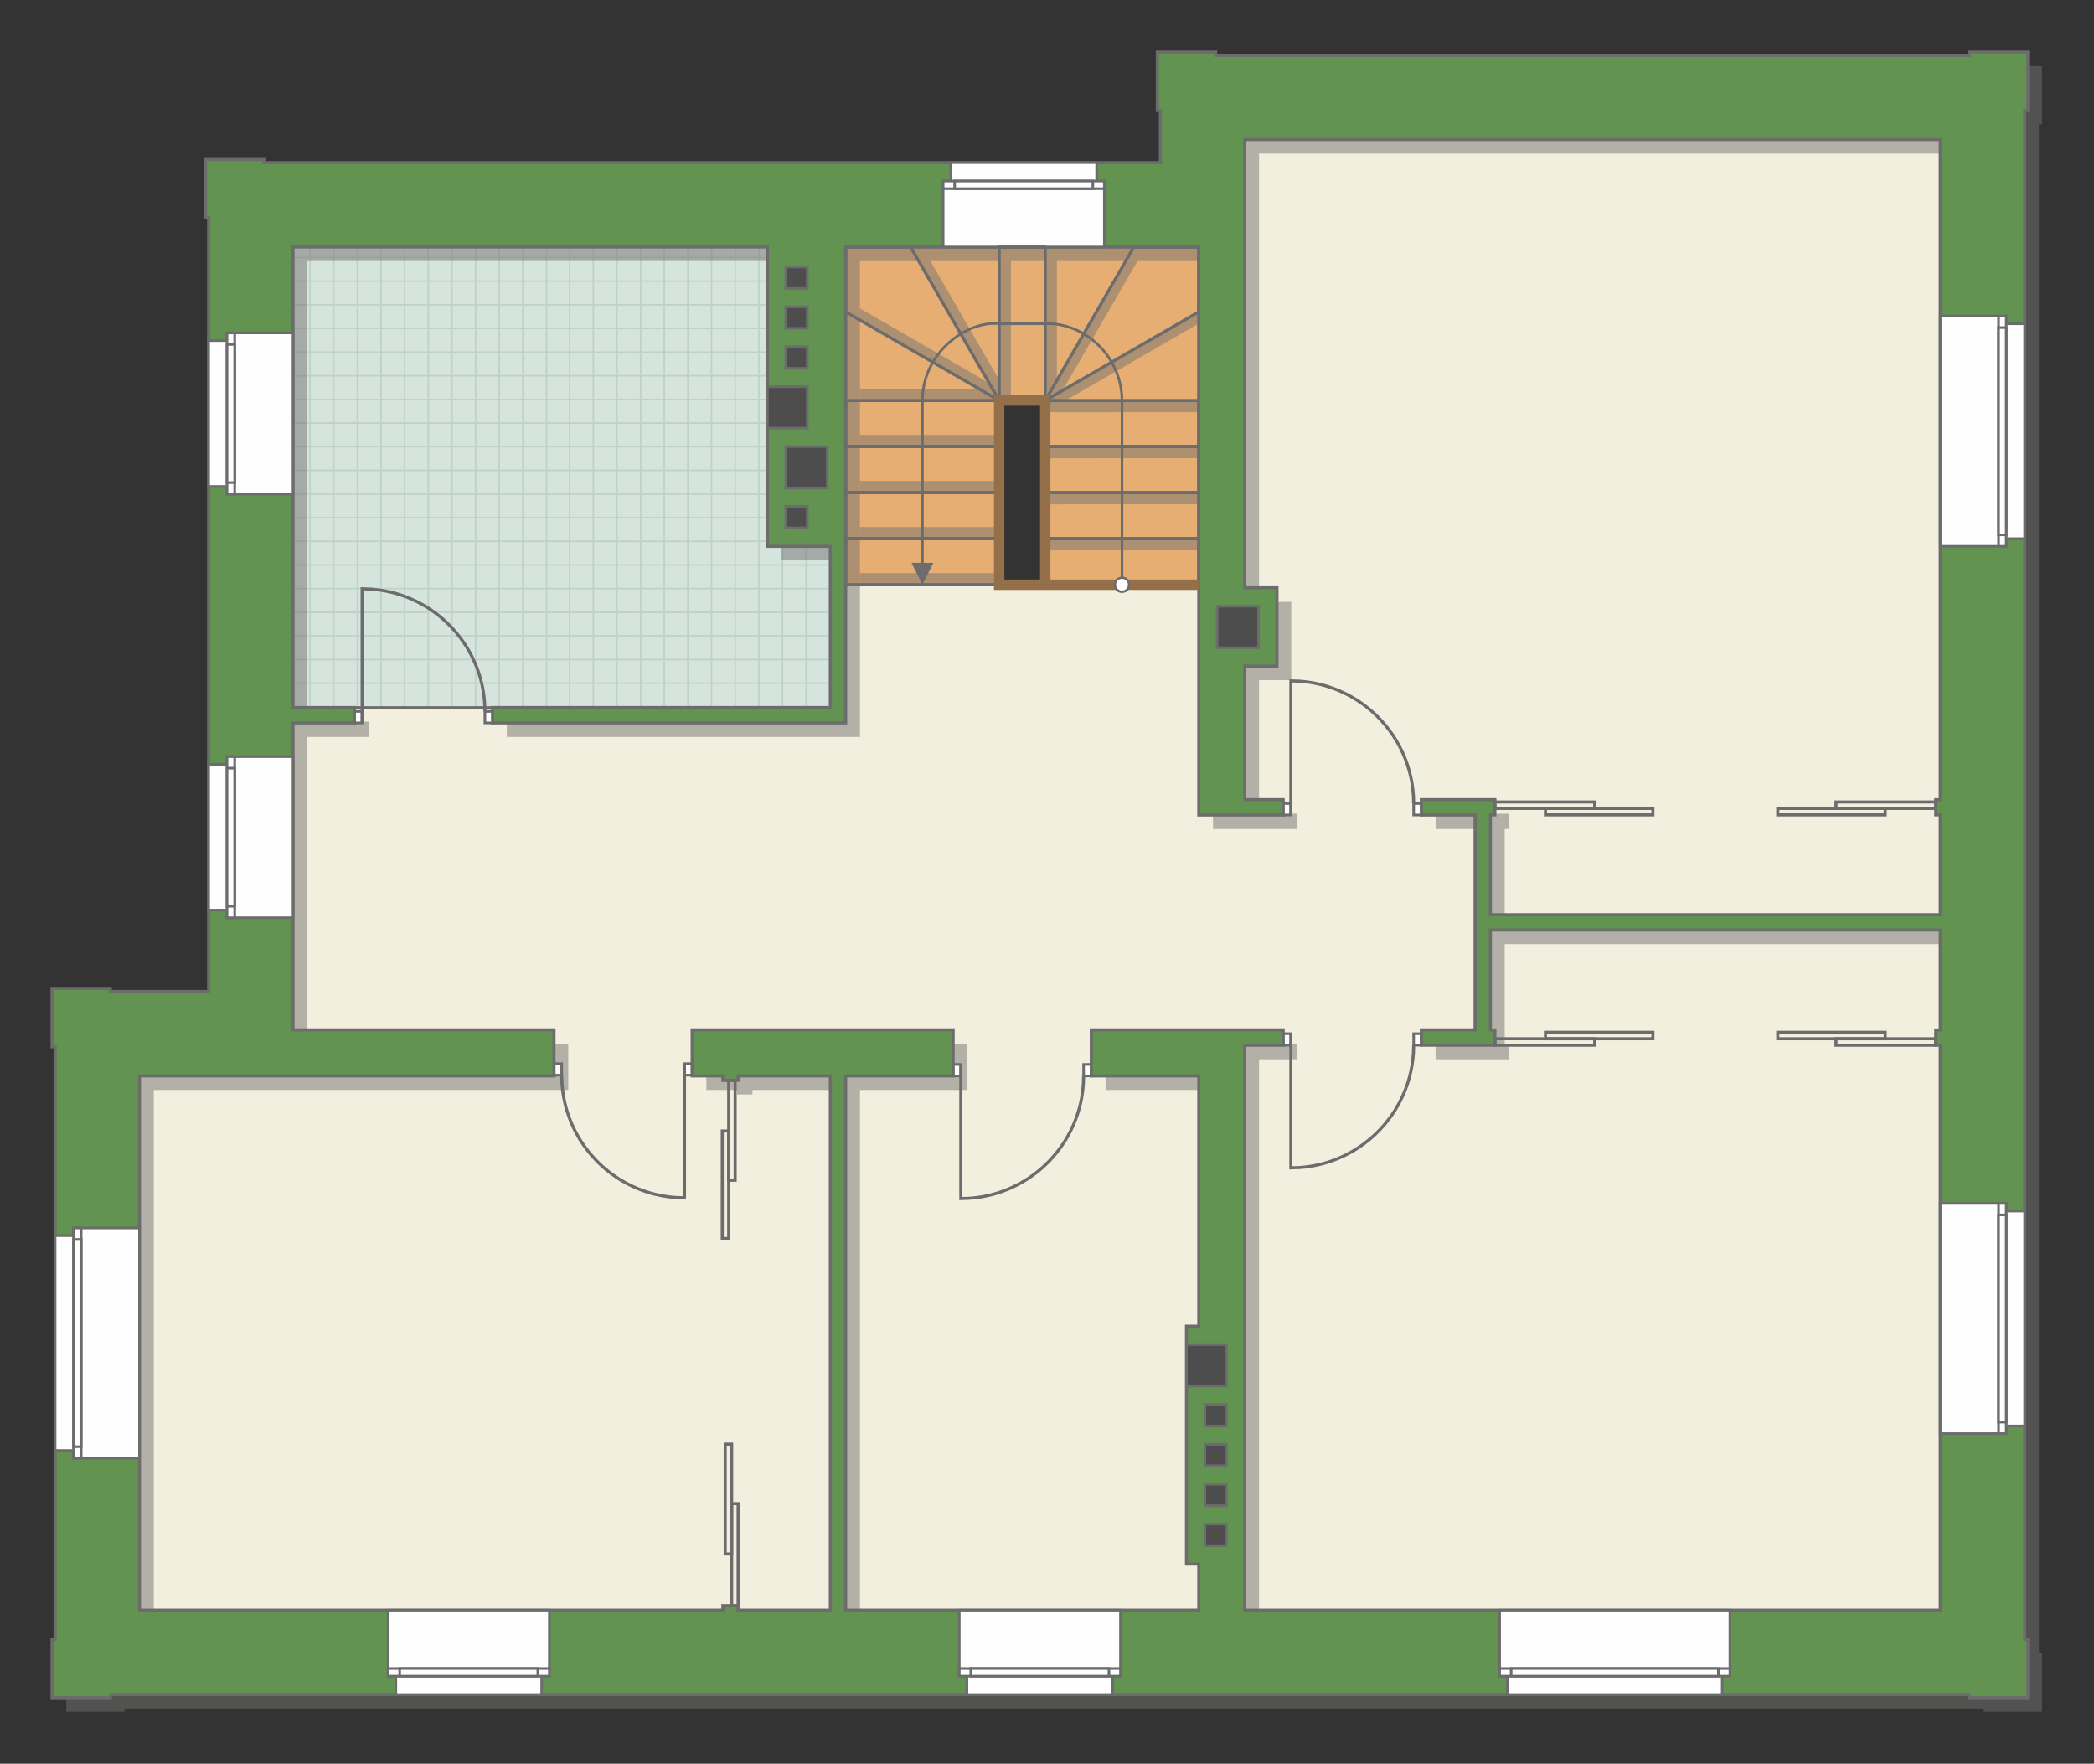 <?xml version="1.0" encoding="UTF-8"?>
<!DOCTYPE svg PUBLIC "-//W3C//DTD SVG 1.1//EN" "http://www.w3.org/Graphics/SVG/1.1/DTD/svg11.dtd">
<!-- Creator: CorelDRAW -->
<svg xmlns="http://www.w3.org/2000/svg" xml:space="preserve" width="136.341mm" height="114.837mm" version="1.1" style="shape-rendering:geometricPrecision; text-rendering:geometricPrecision; image-rendering:optimizeQuality; fill-rule:evenodd; clip-rule:evenodd"
viewBox="0 0 15658.25 13188.53"
 xmlns:xlink="http://www.w3.org/1999/xlink"
 xmlns:xodm="http://www.corel.com/coreldraw/odm/2003">
 <rect x="0" y="0" width="15658.25" height="13188.53" fill="#333333" stroke="none"/>
 <defs>
  <style type="text/css">
   <![CDATA[
    .str5 {stroke:#94704A;stroke-width:77.74;stroke-miterlimit:22.926}
    .str2 {stroke:#6C6C6C;stroke-width:19.4;stroke-miterlimit:22.926}
    .str1 {stroke:#6C6C6C;stroke-width:19.44;stroke-miterlimit:22.926}
    .str3 {stroke:#6C6C6C;stroke-width:22.97;stroke-miterlimit:22.926}
    .str0 {stroke:#BDD2C8;stroke-width:11.48;stroke-miterlimit:22.926}
    .str4 {stroke:#6C6C6C;stroke-width:22.97;stroke-linejoin:round;stroke-miterlimit:22.926}
    .fil1 {fill:none}
    .fil5 {fill:#FEFEFE}
    .fil0 {fill:#D6E4DE}
    .fil7 {fill:#4D4D4D}
    .fil6 {fill:#629351}
    .fil3 {fill:#E6AE73}
    .fil2 {fill:#F2EFDE}
    .fil9 {fill:white}
    .fil8 {fill:#6C6C6C;fill-rule:nonzero}
    .fil4 {fill:#727271;fill-opacity:0.502}
   ]]>
  </style>
    <clipPath id="id0">
     <path d="M6208.9 5290.56l-4017.65 0 0 -3449.47 3547.01 5.74 470.64 2238.43 0 1205.31z"/>
    </clipPath>
 </defs>
 <g id="пол">
  <g id="_2322155120960">
   <polygon class="fil0" points="6208.9,5290.56 2191.25,5290.56 2191.25,1841.08 5738.26,1846.82 6208.9,4085.25 "/>
   <g style="clip-path:url(#id0)">
    <g>
     <path id="_1" class="fil1 str0" d="M5497.51 6165.28l0 -7103.48m-176.84 7103.48l0 -7103.48m-176.84 7103.48l0 -7103.48m-176.84 7103.48l0 -7103.48m-176.84 7103.48l0 -7103.48m-176.84 7103.48l0 -7103.48m-176.84 7103.48l0 -7103.48m-176.84 7103.48l0 -7103.48m2652.5 7103.57l0 -7103.48m-176.84 7103.48l0 -7103.48m-176.84 7103.48l0 -7103.48m-176.84 7103.48l0 -7103.48m-176.84 7103.48l0 -7103.48m-176.84 7103.48l0 -7103.48m-176.84 7103.48l0 -7103.48m-176.84 7103.48l0 -7103.48m2652.59 7103.39l0 -7103.48m-176.84 7103.48l0 -7103.48m-176.84 7103.48l0 -7103.48m-176.84 7103.48l0 -7103.48m-176.84 7103.48l0 -7103.48m-176.84 7103.48l0 -7103.48m-176.84 7103.48l0 -7103.48m-176.84 7103.48l0 -7103.48m2652.5 7103.57l0 -7103.48m-176.84 7103.48l0 -7103.48m-176.84 7103.48l0 -7103.48m-176.84 7103.48l0 -7103.48m-176.84 7103.48l0 -7103.48m-176.84 7103.48l0 -7103.48m-176.84 7103.48l0 -7103.48m-176.84 7103.48l0 -7103.48"/>
     <path class="fil1 str0" d="M11361.13 3870.65l-11616.57 0m11616.57 176.84l-11616.57 0m11616.57 176.84l-11616.57 0m11616.57 176.84l-11616.57 0m11616.57 176.84l-11616.57 0m11616.57 176.84l-11616.57 0m11616.57 176.84l-11616.57 0m11616.57 176.84l-11616.57 0m11616.72 -2652.5l-11616.57 0m11616.57 176.84l-11616.57 0m11616.57 176.84l-11616.57 0m11616.57 176.84l-11616.57 0m11616.57 176.84l-11616.57 0m11616.57 176.84l-11616.57 0m11616.57 176.84l-11616.57 0m11616.57 176.84l-11616.57 0m11616.42 -2652.59l-11616.57 0m11616.57 176.84l-11616.57 0m11616.57 176.84l-11616.57 0m11616.57 176.84l-11616.57 0m11616.57 176.84l-11616.57 0m11616.57 176.84l-11616.57 0m11616.57 176.84l-11616.57 0m11616.57 176.84l-11616.57 0m11616.72 -2652.5l-11616.57 0m11616.57 176.84l-11616.57 0m11616.57 176.84l-11616.57 0m11616.57 176.84l-11616.57 0m11616.57 176.84l-11616.57 0m11616.57 176.84l-11616.57 0m11616.57 176.84l-11616.57 0m11616.57 176.84l-11616.57 0"/>
     <path class="fil1 str0" d="M10979.35 6165.37l0 -7103.48m-176.84 7103.48l0 -7103.48m-176.84 7103.48l0 -7103.48m-176.84 7103.48l0 -7103.48m-176.84 7103.48l0 -7103.48m-176.84 7103.48l0 -7103.48m-176.84 7103.48l0 -7103.48m-176.84 7103.48l0 -7103.48m1414.62 7103.57l0 -7103.48"/>
     <path class="fil1 str0" d="M-157.13 6240.62l0 -7103.48m-176.84 7103.48l0 -7103.48m-176.84 7103.48l0 -7103.48m-176.84 7103.48l0 -7103.48m-176.84 7103.48l0 -7103.48m-176.84 7103.48l0 -7103.48m-176.84 7103.48l0 -7103.48m-176.84 7103.48l0 -7103.48m2652.5 7103.57l0 -7103.48m-176.84 7103.48l0 -7103.48m-176.84 7103.48l0 -7103.48m-176.84 7103.48l0 -7103.48m-176.84 7103.48l0 -7103.48m-176.84 7103.48l0 -7103.48m-176.84 7103.48l0 -7103.48m-176.84 7103.48l0 -7103.48m2652.59 7103.39l0 -7103.48m-176.84 7103.48l0 -7103.48m-176.84 7103.48l0 -7103.48m-176.84 7103.48l0 -7103.48m-176.84 7103.48l0 -7103.48m-176.84 7103.48l0 -7103.48m-176.84 7103.48l0 -7103.48m-176.84 7103.48l0 -7103.48m2652.5 7103.57l0 -7103.48m-176.84 7103.48l0 -7103.48m-176.84 7103.48l0 -7103.48m-176.84 7103.48l0 -7103.48m-176.84 7103.48l0 -7103.48m-176.84 7103.48l0 -7103.48m-176.84 7103.48l0 -7103.48m-176.84 7103.48l0 -7103.48"/>
    </g>
   </g>
   <polygon class="fil1" points="6208.9,5290.56 2191.25,5290.56 2191.25,1841.08 5738.26,1846.82 6208.9,4085.25 "/>
   <polygon class="fil2 str1" points="816.53,7873.35 816.53,12274.56 14852.66,12274.56 14852.66,698.91 8983.57,698.91 9136.09,4299.09 8963.93,4372.23 6269.52,4372.23 6269.52,5347.94 4041.36,5290.56 1846.81,5290.56 1924.92,7779.29 "/>
   <polygon class="fil3 str1" points="7471.63,4372.23 7471.63,2994.73 7815.93,2994.73 7815.93,4372.23 8963.93,4372.23 8963.93,1846.82 6323.74,1846.82 6323.74,4372.23 "/>
  </g>
 </g>
 <g id="тень">
  <path class="fil4" d="M8760.62 493.95l436.18 0 0 25.13 5636.3 0 0 -25.13 436.18 0 0 436.22 -22.97 0 0 11433.21 22.97 0 0 436.18 -436.18 0 0 -22.97 -13901.3 0 0 22.97 -436.18 0 0 -436.18 22.97 0 0 -4430.98 -22.97 0 0 -436.18 436.18 0 0 22.97 734.67 0 0 -5785.47 -22.97 0 0 -436.21 436.31 0 0 22.96 6703.78 0 0 -390.29 -22.97 0 0 -436.22zm-7610.73 11651.34l4362.09 0 0 -33.65 114.04 0 0 33.65 689.53 0 0 -3994.79 -688.73 0 0 33.65 -114.85 0 0 -33.65 -229.58 0 0 -344.32 1951.46 0 0 344.32 -803.46 0 0 3994.79 2640.19 0 0 -344.42 -91.88 0 0 -1779.18 91.88 0 0 -1871.18 -803.58 0 0 -344.32 1434.9 0 0 114.73 -287.01 0 0 4224.37 5200.11 0 0 -4224.37 -33.65 0 0 -113.93 33.65 0 0 -746.96 -3363.37 0 0 746.96 33.53 0 0 113.93 -550.11 0 0 -114.73 401.73 0 0 -1607.15 -401.73 0 0 -114.73 550.11 0 0 113.93 -33.53 0 0 746.96 3363.37 0 0 -746.96 -33.65 0 0 -113.93 33.65 0 0 -4936.03 -5200.11 0 0 3351.9 240.61 0 0 585.39 -240.61 0 0 998.73 287.01 0 0 114.73 -631.32 0 0 -4247.22 -2640.19 0 0 3558.52 -2640.31 0 0 -114.79 2525.46 0 0 -1205.31 -470.64 0 0 -2238.43 -3547.01 0 0 3443.73 459.15 0 0 114.79 -459.15 0 0 2295.85 1951.46 0 0 344.32 -3099.47 0 0 3994.79z"/>
  <g id="_2322155124848">
   <polygon class="fil4" points="8963.93,4114.87 7815.93,4115.58 7815.93,4027.78 8963.93,4027.87 "/>
   <polygon class="fil4" points="8963.93,3770.47 7815.93,3771.18 7815.93,3683.38 8963.93,3683.47 "/>
   <polygon class="fil4" points="8963.93,3426.13 7815.93,3426.84 7815.93,3339.04 8963.93,3339.13 "/>
   <polygon class="fil4" points="8963.93,3081.73 7815.93,3082.44 7815.93,2994.64 8963.93,2994.73 "/>
   <polygon class="fil4" points="7471.63,4372.23 6430.4,4372.94 6430.4,4285.14 7471.63,4285.23 "/>
   <polygon class="fil4" points="7471.63,4027.83 6430.4,4028.54 6430.4,3940.74 7471.63,3940.83 "/>
   <polygon class="fil4" points="7471.63,3683.48 6430.4,3684.2 6430.4,3596.4 7471.63,3596.49 "/>
   <polygon class="fil4" points="7471.63,3339.08 6430.4,3339.8 6430.4,3252 7471.63,3252.09 "/>
   <polygon class="fil4" points="7471.63,2994.73 6430.4,2995.44 6430.4,2907.64 7320.92,2907.74 "/>
   <polygon class="fil4" points="7471.63,2994.73 6430.4,2393.57 6430.4,2305.77 7389.79,2860.43 "/>
   <polygon class="fil4" points="7472.34,2993.04 7471.63,1951.82 7559.43,1951.82 7559.33,2993.04 "/>
   <polygon class="fil4" points="7472.34,2993.04 6869.47,1951.82 6957.27,1951.82 7472.24,2842.42 "/>
   <polygon class="fil4" points="7815.93,2993.04 7815.22,1951.82 7903.02,1951.82 7902.93,2844.04 "/>
   <polygon class="fil4" points="7815.93,2993.04 8418.08,1951.82 8505.88,1951.82 7945.07,2920.26 "/>
   <polygon class="fil4" points="8963.93,2418.99 7967.69,2994.73 7815.93,2994.64 8963.93,2331.99 "/>
  </g>
 </g>
 <g id="двери">
  <g id="_2322155126720">
   <g>
    <polygon class="fil5 str2" points="2707.81,5319.35 2707.81,5405.34 2650.4,5405.34 2650.4,5319.35 "/>
    <polyline class="fil1 str3" points="2707.81,5405.34 2707.81,4402.55 2778.49,4405.21 2820.42,4409.37 2858.03,4414.75 2882.45,4419.09 2915.82,4426.16 2947.71,4434.15 2968.12,4439.9 2997.13,4448.98 3029.53,4460.39 3064.21,4474.16 3102.41,4491.29 3135.31,4507.77 3170.59,4527.34 3193.17,4540.95 3219.77,4558.16 3257.44,4584.87 3285.15,4606.42 3311.1,4628.18 3343.38,4657.66 3375.53,4690.03 3413.18,4732.38 3443.11,4770.16 3463.16,4797.95 3489.22,4837.65 3504.84,4863.85 3527.57,4905.9 3547.47,4947.78 3565.26,4990.71 3581.05,5035.17 3595.36,5083.58 3605.37,5125.13 3613.14,5165.49 3619.91,5213 3624.18,5260.83 3626.02,5319.35 "/>
    <polygon class="fil5 str2" points="3626.02,5405.34 3683.44,5405.34 3683.44,5319.35 3626.02,5319.35 "/>
   </g>
   <g>
    <polygon class="fil5 str2" points="9652.66,6008.04 9652.66,6094.04 9595.25,6094.04 9595.25,6008.04 "/>
    <polyline class="fil1 str3" points="9652.66,6094.04 9652.66,5091.24 9723.34,5093.91 9765.27,5098.06 9802.88,5103.45 9827.3,5107.79 9860.67,5114.85 9892.57,5122.85 9912.97,5128.6 9941.98,5137.67 9974.38,5149.09 10009.06,5162.86 10047.26,5179.98 10080.17,5196.46 10115.45,5216.03 10138.03,5229.64 10164.62,5246.86 10202.29,5273.57 10230.01,5295.12 10255.95,5316.88 10288.23,5346.36 10320.38,5378.72 10358.04,5421.08 10387.96,5458.85 10408.02,5486.64 10434.07,5526.35 10449.69,5552.54 10472.42,5594.6 10492.32,5636.47 10510.11,5679.4 10525.91,5723.87 10540.22,5772.28 10550.22,5813.83 10557.99,5854.18 10564.76,5901.7 10569.03,5949.53 10570.87,6008.04 "/>
    <polygon class="fil5 str2" points="10570.87,6094.04 10628.29,6094.04 10628.29,6008.04 10570.87,6008.04 "/>
   </g>
   <g>
    <polygon class="fil5 str2" points="9652.66,7815.92 9652.66,7729.93 9595.25,7729.93 9595.25,7815.92 "/>
    <polyline class="fil1 str3" points="9652.66,7729.93 9652.66,8732.73 9723.34,8730.06 9765.27,8725.9 9802.88,8720.52 9827.3,8716.18 9860.67,8709.11 9892.57,8701.12 9912.97,8695.37 9941.98,8686.29 9974.38,8674.88 10009.06,8661.11 10047.26,8643.98 10080.17,8627.5 10115.45,8607.93 10138.03,8594.33 10164.62,8577.11 10202.29,8550.4 10230.01,8528.85 10255.95,8507.09 10288.23,8477.61 10320.38,8445.24 10358.04,8402.89 10387.96,8365.12 10408.02,8337.32 10434.07,8297.62 10449.69,8271.42 10472.42,8229.37 10492.32,8187.5 10510.11,8144.57 10525.91,8100.1 10540.22,8051.69 10550.22,8010.14 10557.99,7969.78 10564.76,7922.27 10569.03,7874.44 10570.87,7815.92 "/>
    <polygon class="fil5 str2" points="10570.87,7729.93 10628.29,7729.93 10628.29,7815.92 10570.87,7815.92 "/>
   </g>
   <g>
    <polygon class="fil5 str2" points="7184.62,8045.51 7184.62,7959.52 7127.2,7959.52 7127.2,8045.51 "/>
    <polyline class="fil1 str3" points="7184.62,7959.52 7184.62,8962.31 7255.29,8959.65 7297.22,8955.49 7334.83,8950.11 7359.25,8945.77 7392.62,8938.7 7424.52,8930.71 7444.93,8924.95 7473.94,8915.88 7506.33,8904.47 7541.02,8890.7 7579.21,8873.57 7612.12,8857.09 7647.4,8837.52 7669.98,8823.91 7696.58,8806.7 7734.25,8779.99 7761.96,8758.44 7787.9,8736.68 7820.18,8707.2 7852.33,8674.83 7889.99,8632.48 7919.92,8594.7 7939.97,8566.91 7966.03,8527.21 7981.65,8501.01 8004.37,8458.96 8024.28,8417.08 8042.07,8374.15 8057.86,8329.69 8072.17,8281.28 8082.17,8239.73 8089.95,8199.37 8096.71,8151.86 8100.98,8104.03 8102.82,8045.51 "/>
    <polygon class="fil5 str2" points="8102.82,7959.52 8160.24,7959.52 8160.24,8045.51 8102.82,8045.51 "/>
   </g>
   <g>
    <polygon class="fil5 str2" points="5118.33,8039.77 5118.33,7953.77 5175.74,7953.77 5175.74,8039.77 "/>
    <polyline class="fil1 str3" points="5118.33,7953.77 5118.33,8956.57 5047.66,8953.91 5005.73,8949.75 4968.11,8944.36 4943.7,8940.02 4910.32,8932.96 4878.43,8924.97 4858.02,8919.21 4829.01,8910.14 4796.62,8898.72 4761.93,8884.95 4723.73,8867.83 4690.83,8851.35 4655.55,8831.78 4632.97,8818.17 4606.37,8800.96 4568.7,8774.24 4540.99,8752.7 4515.05,8730.93 4482.77,8701.45 4450.62,8669.09 4412.96,8626.73 4383.03,8588.96 4362.98,8561.17 4336.92,8521.47 4321.3,8495.27 4298.58,8453.21 4278.67,8411.34 4260.88,8368.41 4245.09,8323.94 4230.78,8275.54 4220.78,8233.99 4213,8193.63 4206.24,8146.12 4201.97,8098.28 4200.13,8039.77 "/>
    <polygon class="fil5 str2" points="4200.13,7953.77 4142.71,7953.77 4142.71,8039.77 4200.13,8039.77 "/>
   </g>
  </g>
 </g>
 <g id="стена">
  <path class="fil6 str3" d="M8653.96 388.96l436.18 0 0 25.13 5636.3 0 0 -25.13 436.18 0 0 436.22 -22.97 0 0 11433.21 22.97 0 0 436.18 -436.18 0 0 -22.97 -13901.3 0 0 22.97 -436.18 0 0 -436.18 22.97 0 0 -4430.98 -22.97 0 0 -436.18 436.18 0 0 22.97 734.67 0 0 -5785.47 -22.97 0 0 -436.21 436.31 0 0 22.96 6703.78 0 0 -390.29 -22.97 0 0 -436.22zm-7610.73 11651.34l4362.09 0 0 -33.65 114.04 0 0 33.65 689.53 0 0 -3994.79 -688.73 0 0 33.65 -114.85 0 0 -33.65 -229.58 0 0 -344.32 1951.46 0 0 344.32 -803.46 0 0 3994.79 2640.19 0 0 -344.42 -91.88 0 0 -1779.18 91.88 0 0 -1871.18 -803.58 0 0 -344.32 1434.9 0 0 114.73 -287.01 0 0 4224.37 5200.11 0 0 -4224.37 -33.65 0 0 -113.93 33.65 0 0 -746.96 -3363.37 0 0 746.96 33.53 0 0 113.93 -550.11 0 0 -114.73 401.73 0 0 -1607.15 -401.73 0 0 -114.73 550.11 0 0 113.93 -33.53 0 0 746.96 3363.37 0 0 -746.96 -33.65 0 0 -113.93 33.65 0 0 -4936.03 -5200.11 0 0 3351.9 240.61 0 0 585.39 -240.61 0 0 998.73 287.01 0 0 114.73 -631.32 0 0 -4247.22 -2640.19 0 0 3558.52 -2640.31 0 0 -114.79 2525.46 0 0 -1205.31 -470.64 0 0 -2238.43 -3547.01 0 0 3443.73 459.15 0 0 114.79 -459.15 0 0 2295.85 1951.46 0 0 344.32 -3099.47 0 0 3994.79z"/>
 </g>
 <g id="окно">
  <g id="_2322155130464">
   <g>
    <polygon class="fil5 str2" points="7109.86,1215.47 8200.44,1215.47 8200.44,1353.22 8257.86,1353.22 8257.86,1846.82 7052.55,1846.82 7052.55,1353.22 7109.86,1353.22 "/>
    <polygon class="fil5 str2" points="7228.37,1353.22 8257.86,1353.22 8257.86,1410.62 7052.55,1410.62 7052.55,1353.22 "/>
    <polygon class="fil5 str2" points="7138.57,1381.92 7138.57,1410.62 8171.73,1410.62 8171.73,1353.22 7138.57,1353.22 "/>
   </g>
   <g>
    <polygon class="fil5 str2" points="1559.81,3637.27 1559.81,2546.69 1697.56,2546.69 1697.56,2489.27 2191.17,2489.27 2191.17,3694.58 1697.56,3694.58 1697.56,3637.27 "/>
    <polygon class="fil5 str2" points="1697.56,3518.76 1697.56,2489.27 1754.96,2489.27 1754.96,3694.58 1697.56,3694.58 "/>
    <polygon class="fil5 str2" points="1726.26,3608.56 1754.96,3608.56 1754.96,2575.41 1697.56,2575.41 1697.56,3608.56 "/>
   </g>
   <g>
    <polygon class="fil5 str2" points="1559.81,6805.74 1559.81,5715.16 1697.56,5715.16 1697.56,5657.74 2191.17,5657.74 2191.17,6863.05 1697.56,6863.05 1697.56,6805.74 "/>
    <polygon class="fil5 str2" points="1697.56,6687.23 1697.56,5657.74 1754.96,5657.74 1754.96,6863.05 1697.56,6863.05 "/>
    <polygon class="fil5 str2" points="1726.26,6777.03 1754.96,6777.03 1754.96,5743.88 1697.56,5743.88 1697.56,6777.03 "/>
   </g>
   <g>
    <polygon class="fil5 str2" points="411.88,10846.59 411.88,9239.45 549.63,9239.45 549.63,9182.03 1043.24,9182.03 1043.24,10903.9 549.63,10903.9 549.63,10846.59 "/>
    <polygon class="fil5 str2" points="549.63,10728.08 549.63,9182.03 607.03,9182.03 607.03,10903.9 549.63,10903.9 "/>
    <polygon class="fil5 str2" points="578.33,10817.88 607.03,10817.88 607.03,9268.16 549.63,9268.16 549.63,10817.88 "/>
   </g>
   <g>
    <polygon class="fil5 str2" points="2959.91,12671.6 4050.49,12671.6 4050.49,12533.86 4107.91,12533.86 4107.91,12040.25 2902.6,12040.25 2902.6,12533.86 2959.91,12533.86 "/>
    <polygon class="fil5 str2" points="3078.42,12533.86 4107.91,12533.86 4107.91,12476.46 2902.6,12476.46 2902.6,12533.86 "/>
    <polygon class="fil5 str2" points="2988.62,12505.16 2988.62,12476.46 4021.77,12476.46 4021.77,12533.86 2988.62,12533.86 "/>
   </g>
   <g>
    <polygon class="fil5 str2" points="7230.45,12671.6 8321.03,12671.6 8321.03,12533.86 8378.45,12533.86 8378.45,12040.25 7173.14,12040.25 7173.14,12533.86 7230.45,12533.86 "/>
    <polygon class="fil5 str2" points="7348.96,12533.86 8378.45,12533.86 8378.45,12476.46 7173.14,12476.46 7173.14,12533.86 "/>
    <polygon class="fil5 str2" points="7259.16,12505.16 7259.16,12476.46 8292.32,12476.46 8292.32,12533.86 7259.16,12533.86 "/>
   </g>
   <g>
    <polygon class="fil5 str2" points="11271.2,12671.6 12878.23,12671.6 12878.23,12533.86 12935.66,12533.86 12935.66,12040.25 11213.89,12040.25 11213.89,12533.86 11271.2,12533.86 "/>
    <polygon class="fil5 str2" points="11389.71,12533.86 12935.66,12533.86 12935.66,12476.46 11213.89,12476.46 11213.89,12533.86 "/>
    <polygon class="fil5 str2" points="11299.91,12505.16 11299.91,12476.46 12849.52,12476.46 12849.52,12533.86 11299.91,12533.86 "/>
   </g>
   <g>
    <polygon class="fil5 str2" points="15139.66,10662.85 15139.66,9055.81 15001.92,9055.81 15001.92,8998.39 14508.31,8998.39 14508.31,10720.16 15001.92,10720.16 15001.92,10662.85 "/>
    <polygon class="fil5 str2" points="15001.92,10544.34 15001.92,8998.39 14944.52,8998.39 14944.52,10720.16 15001.92,10720.16 "/>
    <polygon class="fil5 str2" points="14973.22,10634.14 14944.52,10634.14 14944.52,9084.52 15001.92,9084.52 15001.92,10634.14 "/>
   </g>
   <g>
    <polygon class="fil5 str2" points="15139.66,4027.85 15139.66,2420.81 15001.92,2420.81 15001.92,2363.39 14508.31,2363.39 14508.31,4085.16 15001.92,4085.16 15001.92,4027.85 "/>
    <polygon class="fil5 str2" points="15001.92,3909.34 15001.92,2363.39 14944.52,2363.39 14944.52,4085.16 15001.92,4085.16 "/>
    <polygon class="fil5 str2" points="14973.22,3999.14 14944.52,3999.14 14944.52,2449.52 15001.92,2449.52 15001.92,3999.14 "/>
   </g>
  </g>
 </g>
 <g id="ВК">
  <g id="_2322155079872">
   <polygon class="fil7 str1" points="5875.96,1996.05 6036.74,1996.05 6036.74,2156.76 5875.96,2156.76 "/>
   <polygon class="fil7 str1" points="5875.96,2294.52 6036.74,2294.52 6036.74,2455.22 5875.96,2455.22 "/>
   <polygon class="fil7 str1" points="5875.96,2592.97 6036.74,2592.97 6036.74,2753.67 5875.96,2753.67 "/>
   <polygon class="fil7 str1" points="5875.96,3786.8 6036.74,3786.8 6036.74,3947.5 5875.96,3947.5 "/>
   <polygon class="fil7 str1" points="5738.26,2891.43 6036.74,2891.43 6036.74,3201.36 5738.26,3201.36 "/>
   <polygon class="fil7 str1" points="5875.96,3339.11 6185.93,3339.11 6185.93,3649.04 5875.96,3649.04 "/>
   <polygon class="fil7 str1" points="9101.17,4532.91 9411.14,4532.91 9411.14,4842.84 9101.17,4842.84 "/>
   <polygon class="fil7 str1" points="8872.06,10054.43 9170.54,10054.43 9170.54,10364.36 8872.06,10364.36 "/>
   <polygon class="fil7 str1" points="9009.76,10502.06 9170.54,10502.06 9170.54,10662.85 9009.76,10662.85 "/>
   <polygon class="fil7 str1" points="9009.76,10800.08 9170.54,10800.08 9170.54,10960.86 9009.76,10960.86 "/>
   <polygon class="fil7 str1" points="9009.76,11098.91 9170.54,11098.91 9170.54,11259.69 9009.76,11259.69 "/>
   <polygon class="fil7 str1" points="9009.76,11396.92 9170.54,11396.92 9170.54,11557.7 9009.76,11557.7 "/>
  </g>
 </g>
 <g id="Линии">
  <g id="_2322155092400">
   <g>
    <g>
     <polygon class="fil1 str3" points="11556.36,6093.24 12359.94,6093.24 12359.94,6045 11556.36,6045 "/>
     <polygon class="fil1 str3" points="11178.52,6045 11924.67,6045 11924.67,5996.77 11178.52,5996.77 "/>
    </g>
    <g>
     <polygon class="fil1 str3" points="14096.86,6093.24 13293.29,6093.24 13293.29,6045 14096.86,6045 "/>
     <polygon class="fil1 str3" points="14474.71,6045 13728.55,6045 13728.55,5996.77 14474.71,5996.77 "/>
    </g>
    <g>
     <polygon class="fil1 str3" points="11556.36,7719.45 12359.94,7719.45 12359.94,7767.69 11556.36,7767.69 "/>
     <polygon class="fil1 str3" points="11178.52,7767.69 11924.67,7767.69 11924.67,7815.92 11178.52,7815.92 "/>
    </g>
    <g>
     <polygon class="fil1 str3" points="14096.86,7719.45 13293.29,7719.45 13293.29,7767.69 14096.86,7767.69 "/>
     <polygon class="fil1 str3" points="14474.71,7767.69 13728.55,7767.69 13728.55,7815.92 14474.71,7815.92 "/>
    </g>
    <g>
     <polygon class="fil1 str3" points="5422.89,11620.4 5422.89,10798.93 5471.13,10798.93 5471.13,11620.4 "/>
     <polygon class="fil1 str3" points="5471.13,12006.65 5471.13,11243.89 5519.36,11243.89 5519.36,12006.65 "/>
    </g>
    <g>
     <polygon class="fil1 str3" points="5400.73,8457 5400.73,9260.58 5448.96,9260.58 5448.96,8457 "/>
     <polygon class="fil1 str3" points="5448.96,8079.16 5448.96,8825.31 5497.2,8825.31 5497.2,8079.16 "/>
    </g>
   </g>
   <g>
    <polygon class="fil1 str4" points="7815.93,4372.23 7815.93,4027.85 8963.93,4027.85 8963.93,4372.23 "/>
    <polygon class="fil1 str4" points="7815.93,4027.85 7815.93,3683.47 8963.93,3683.47 8963.93,4027.85 "/>
    <polygon class="fil1 str4" points="7815.93,3683.48 7815.93,3339.11 8963.93,3339.11 8963.93,3683.48 "/>
    <polygon class="fil1 str4" points="7815.93,3339.11 7815.93,2994.73 8963.93,2994.73 8963.93,3339.11 "/>
    <polygon class="fil1 str4" points="6323.63,4372.23 6323.63,4027.85 7471.63,4027.85 7471.63,4372.23 "/>
    <polygon class="fil1 str4" points="6323.63,4027.85 6323.63,3683.47 7471.63,3683.47 7471.63,4027.85 "/>
    <polygon class="fil1 str4" points="6323.63,3683.48 6323.63,3339.11 7471.63,3339.11 7471.63,3683.48 "/>
    <polygon class="fil1 str4" points="6323.63,3339.11 6323.63,2994.73 7471.63,2994.73 7471.63,3339.11 "/>
    <polygon class="fil1 str4" points="7815.93,2994.82 7471.56,2994.82 7471.56,1846.82 7815.93,1846.82 "/>
    <polygon class="fil1 str4" points="6808.85,1846.82 7471.63,2994.73 6323.74,2331.99 6323.74,1846.82 "/>
    <polygon class="fil1 str4" points="7815.93,2994.82 8478.71,1846.82 8963.93,1846.82 8963.93,2331.99 "/>
   </g>
   <polyline class="fil1 str5" points="8963.93,4372.23 7471.63,4372.23 7471.63,2994.73 7815.93,2994.73 7815.93,4372.23 "/>
   <g>
    <g>
     <path class="fil8" d="M8328.82 4372.56l0 0 0.08 -3.12 0.23 -3.1 0.39 -3.07 0.55 -3.02 0.68 -2.96 0.83 -2.92 0.96 -2.85 1.1 -2.79 1.23 -2.71 1.36 -2.64 1.48 -2.57 1.58 -2.48 1.71 -2.4 1.81 -2.31 1.92 -2.22 2.02 -2.12 2.12 -2.02 2.22 -1.93 2.31 -1.81 2.4 -1.71 2.48 -1.6 2.56 -1.47 2.65 -1.36 2.71 -1.24 2.79 -1.1 2.86 -0.96 2.92 -0.83 2.96 -0.69 3.03 -0.54 3.07 -0.39 3.1 -0.24 3.14 -0.08 0 40.84 -1.07 0.02 -1.05 0.08 -1.01 0.14 -1 0.17 -0.98 0.23 -0.96 0.28 -0.94 0.32 -0.92 0.36 -0.9 0.41 -0.88 0.45 -0.85 0.49 -0.83 0.53 -0.8 0.57 -0.78 0.61 -0.75 0.65 -0.71 0.68 -0.69 0.72 -0.64 0.75 -0.61 0.77 -0.57 0.82 -0.54 0.83 -0.48 0.85 -0.46 0.88 -0.4 0.9 -0.37 0.92 -0.31 0.94 -0.28 0.96 -0.23 0.98 -0.17 1 -0.14 1.01 -0.08 1.03 -0.02 1.07 0 0 -40.84 0zm61.26 61.26l0 0 -3.14 -0.08 -3.1 -0.24 -3.07 -0.39 -3.03 -0.54 -2.96 -0.69 -2.92 -0.83 -2.86 -0.96 -2.79 -1.1 -2.71 -1.24 -2.65 -1.36 -2.56 -1.47 -2.48 -1.6 -2.4 -1.71 -2.31 -1.81 -2.22 -1.93 -2.12 -2.02 -2.02 -2.12 -1.92 -2.22 -1.81 -2.31 -1.71 -2.4 -1.58 -2.48 -1.48 -2.57 -1.36 -2.64 -1.23 -2.71 -1.1 -2.79 -0.96 -2.85 -0.83 -2.92 -0.68 -2.96 -0.55 -3.02 -0.39 -3.07 -0.23 -3.1 -0.08 -3.12 40.84 0 0.02 1.07 0.08 1.03 0.14 1.01 0.17 1 0.23 0.98 0.28 0.96 0.31 0.94 0.37 0.92 0.4 0.9 0.46 0.88 0.48 0.85 0.54 0.83 0.57 0.82 0.61 0.77 0.64 0.75 0.69 0.72 0.71 0.68 0.75 0.65 0.78 0.61 0.8 0.57 0.83 0.53 0.85 0.49 0.88 0.45 0.9 0.41 0.92 0.36 0.94 0.32 0.96 0.28 0.98 0.23 1 0.17 1.01 0.14 1.05 0.08 1.07 0.02 0 0 0 40.84zm61.26 -61.26l0 0 -0.08 3.12 -0.23 3.1 -0.39 3.07 -0.55 3.02 -0.68 2.96 -0.83 2.92 -0.96 2.85 -1.1 2.79 -1.23 2.71 -1.36 2.64 -1.48 2.57 -1.58 2.48 -1.71 2.4 -1.81 2.31 -1.92 2.22 -2.02 2.12 -2.12 2.02 -2.22 1.93 -2.31 1.81 -2.4 1.71 -2.48 1.6 -2.56 1.47 -2.65 1.36 -2.71 1.24 -2.79 1.1 -2.86 0.96 -2.92 0.83 -2.96 0.69 -3.03 0.54 -3.07 0.39 -3.1 0.24 -3.14 0.08 0 -40.84 1.07 -0.02 1.05 -0.08 1.01 -0.14 1 -0.17 0.98 -0.23 0.96 -0.28 0.94 -0.32 0.92 -0.36 0.9 -0.41 0.88 -0.45 0.85 -0.49 0.83 -0.53 0.8 -0.57 0.78 -0.61 0.75 -0.65 0.71 -0.68 0.69 -0.72 0.64 -0.75 0.61 -0.77 0.57 -0.82 0.54 -0.83 0.48 -0.85 0.46 -0.88 0.4 -0.9 0.37 -0.92 0.31 -0.94 0.28 -0.96 0.23 -0.98 0.17 -1 0.14 -1.01 0.08 -1.03 0.02 -1.07 0 0 40.84 0zm-61.26 -61.26l3.14 0.08 3.1 0.24 3.07 0.39 3.03 0.54 2.96 0.69 2.92 0.83 2.86 0.96 2.79 1.1 2.71 1.24 2.65 1.36 2.56 1.47 2.48 1.6 2.4 1.71 2.31 1.81 2.22 1.93 2.12 2.02 2.02 2.12 1.92 2.22 1.81 2.31 1.71 2.4 1.58 2.48 1.48 2.57 1.36 2.64 1.23 2.71 1.1 2.79 0.96 2.85 0.83 2.92 0.68 2.96 0.55 3.02 0.39 3.07 0.23 3.1 0.08 3.12 -40.84 0 -0.02 -1.07 -0.08 -1.03 -0.14 -1.01 -0.17 -1 -0.23 -0.98 -0.28 -0.96 -0.31 -0.94 -0.37 -0.92 -0.4 -0.9 -0.46 -0.88 -0.48 -0.85 -0.54 -0.83 -0.57 -0.82 -0.61 -0.77 -0.64 -0.75 -0.69 -0.72 -0.71 -0.68 -0.75 -0.65 -0.78 -0.61 -0.8 -0.57 -0.83 -0.53 -0.85 -0.49 -0.88 -0.45 -0.9 -0.41 -0.92 -0.36 -0.94 -0.32 -0.96 -0.28 -0.98 -0.23 -1 -0.17 -1.01 -0.14 -1.05 -0.08 -1.07 -0.02 0 -40.84zm-9.81 -1316.48l19.43 -0.16 0.01 0.08 0 164.41 -0.01 131.68 0.01 103.63 0 80.24 0.01 61.55 0.01 47.52 0 38.16 0.01 33.49 0.01 33.49 0 38.17 0.01 47.51 0.01 61.55 0 80.25 0.01 103.63 0.01 131.68 0 164.41 -19.45 0 0 -164.41 0.01 -131.68 -0.01 -103.63 0 -80.25 -0.01 -61.55 -0.01 -47.51 0 -38.17 -0.01 -33.49 -0.01 -33.49 0 -38.16 -0.01 -47.52 -0.01 -61.55 0 -80.24 -0.01 -103.63 -0.01 -131.68 0 -164.41 0.01 0.08zm19.43 -0.16l0.01 0.08 0 1.31 -0.01 -1.39zm-583.72 -564.2l0 -19.45 -0.44 0.01 27.12 -0.44 27.09 1.06 26.99 2.57 26.83 4 26.66 5.43 26.38 6.82 26.09 8.19 25.71 9.5 25.3 10.81 24.85 12.07 24.32 13.29 23.75 14.51 23.13 15.68 22.45 16.82 21.73 17.92 20.95 19.02 20.1 20.05 19.21 21.09 18.27 22.07 17.27 23.04 16.23 23.97 15.13 24.85 13.97 25.74 12.75 26.58 11.48 27.39 10.16 28.15 8.8 28.91 7.36 29.62 5.88 30.31 4.33 30.95 2.76 31.56 1.1 32.15 -19.43 0.16 -1.08 -31.13 -2.66 -30.55 -4.19 -29.94 -5.7 -29.3 -7.11 -28.65 -8.5 -27.94 -9.84 -27.23 -11.09 -26.47 -12.33 -25.7 -13.51 -24.89 -14.62 -24.05 -15.7 -23.19 -16.72 -22.28 -17.67 -21.36 -18.59 -20.4 -19.45 -19.41 -20.26 -18.4 -21.02 -17.34 -21.72 -16.27 -22.37 -15.15 -22.97 -14.02 -23.5 -12.85 -24 -11.66 -24.43 -10.42 -24.82 -9.18 -25.15 -7.89 -25.42 -6.57 -25.65 -5.23 -25.82 -3.86 -25.93 -2.46 -26.01 -1.03 -26.01 0.44 -0.44 0.01zm0.44 -0.01l-0.25 0.01 -0.18 0 0.44 -0.01zm-345.89 -0.06l2.18 -19.32 -1.09 -0.07 34.88 0 29.53 0 24.96 0 21.14 0 18.09 0 15.8 0 14.28 0 13.52 0 13.51 0 14.28 0 15.8 0 18.09 0 21.14 0 24.96 0 29.53 0 34.88 0 0 19.45 -34.88 0 -29.53 0 -24.96 0 -21.14 0 -18.09 0 -15.8 0 -14.28 0 -13.51 0 -13.52 0 -14.28 0 -15.8 0 -18.09 0 -21.14 0 -24.96 0 -29.53 0 -34.88 0 -1.09 -0.07zm1.09 0.07l-0.48 0 -0.61 -0.07 1.09 0.07zm-564.24 564.28l-19.43 0 -0.01 0 1.01 -34.35 2.94 -33.58 4.81 -32.78 6.58 -31.93 8.3 -31.07 9.89 -30.17 11.43 -29.25 12.86 -28.31 14.24 -27.33 15.5 -26.35 16.69 -25.3 17.8 -24.28 18.83 -23.21 19.76 -22.11 20.63 -20.99 21.41 -19.86 22.1 -18.69 22.71 -17.51 23.24 -16.29 23.69 -15.06 24.06 -13.8 24.35 -12.52 24.57 -11.21 24.69 -9.88 24.74 -8.52 24.71 -7.14 24.61 -5.72 24.4 -4.3 24.15 -2.81 23.81 -1.33 23.38 0.2 22.87 1.77 -2.18 19.32 -21.51 -1.65 -22.1 -0.2 -22.59 1.26 -23 2.7 -23.35 4.09 -23.58 5.49 -23.75 6.87 -23.84 8.2 -23.82 9.53 -23.72 10.84 -23.57 12.1 -23.28 13.35 -22.96 14.6 -22.51 15.78 -22.02 16.96 -21.43 18.13 -20.74 19.24 -19.98 20.35 -19.17 21.42 -18.24 22.48 -17.23 23.5 -16.16 24.5 -15 25.47 -13.76 26.44 -12.43 27.34 -11.04 28.26 -9.57 29.14 -8 30.01 -6.35 30.82 -4.65 31.65 -2.85 32.46 -0.96 33.22 -0.01 0zm-19.55 1272.87l0.11 -1272.87 19.43 0 -0.11 1272.87 -19.43 0zm9.72 104.37l-81.68 -163.39 163.38 0.02 -81.7 163.37z"/>
    </g>
    <ellipse class="fil9" cx="8389.93" cy="4372.22" rx="44.28" ry="43.89"/>
   </g>
  </g>
 </g>
 <g id="контур">
  <polygon class="fil1" points="-0,0 15658.25,0 15658.25,13188.53 -0,13188.53 "/>
 </g>
</svg>
